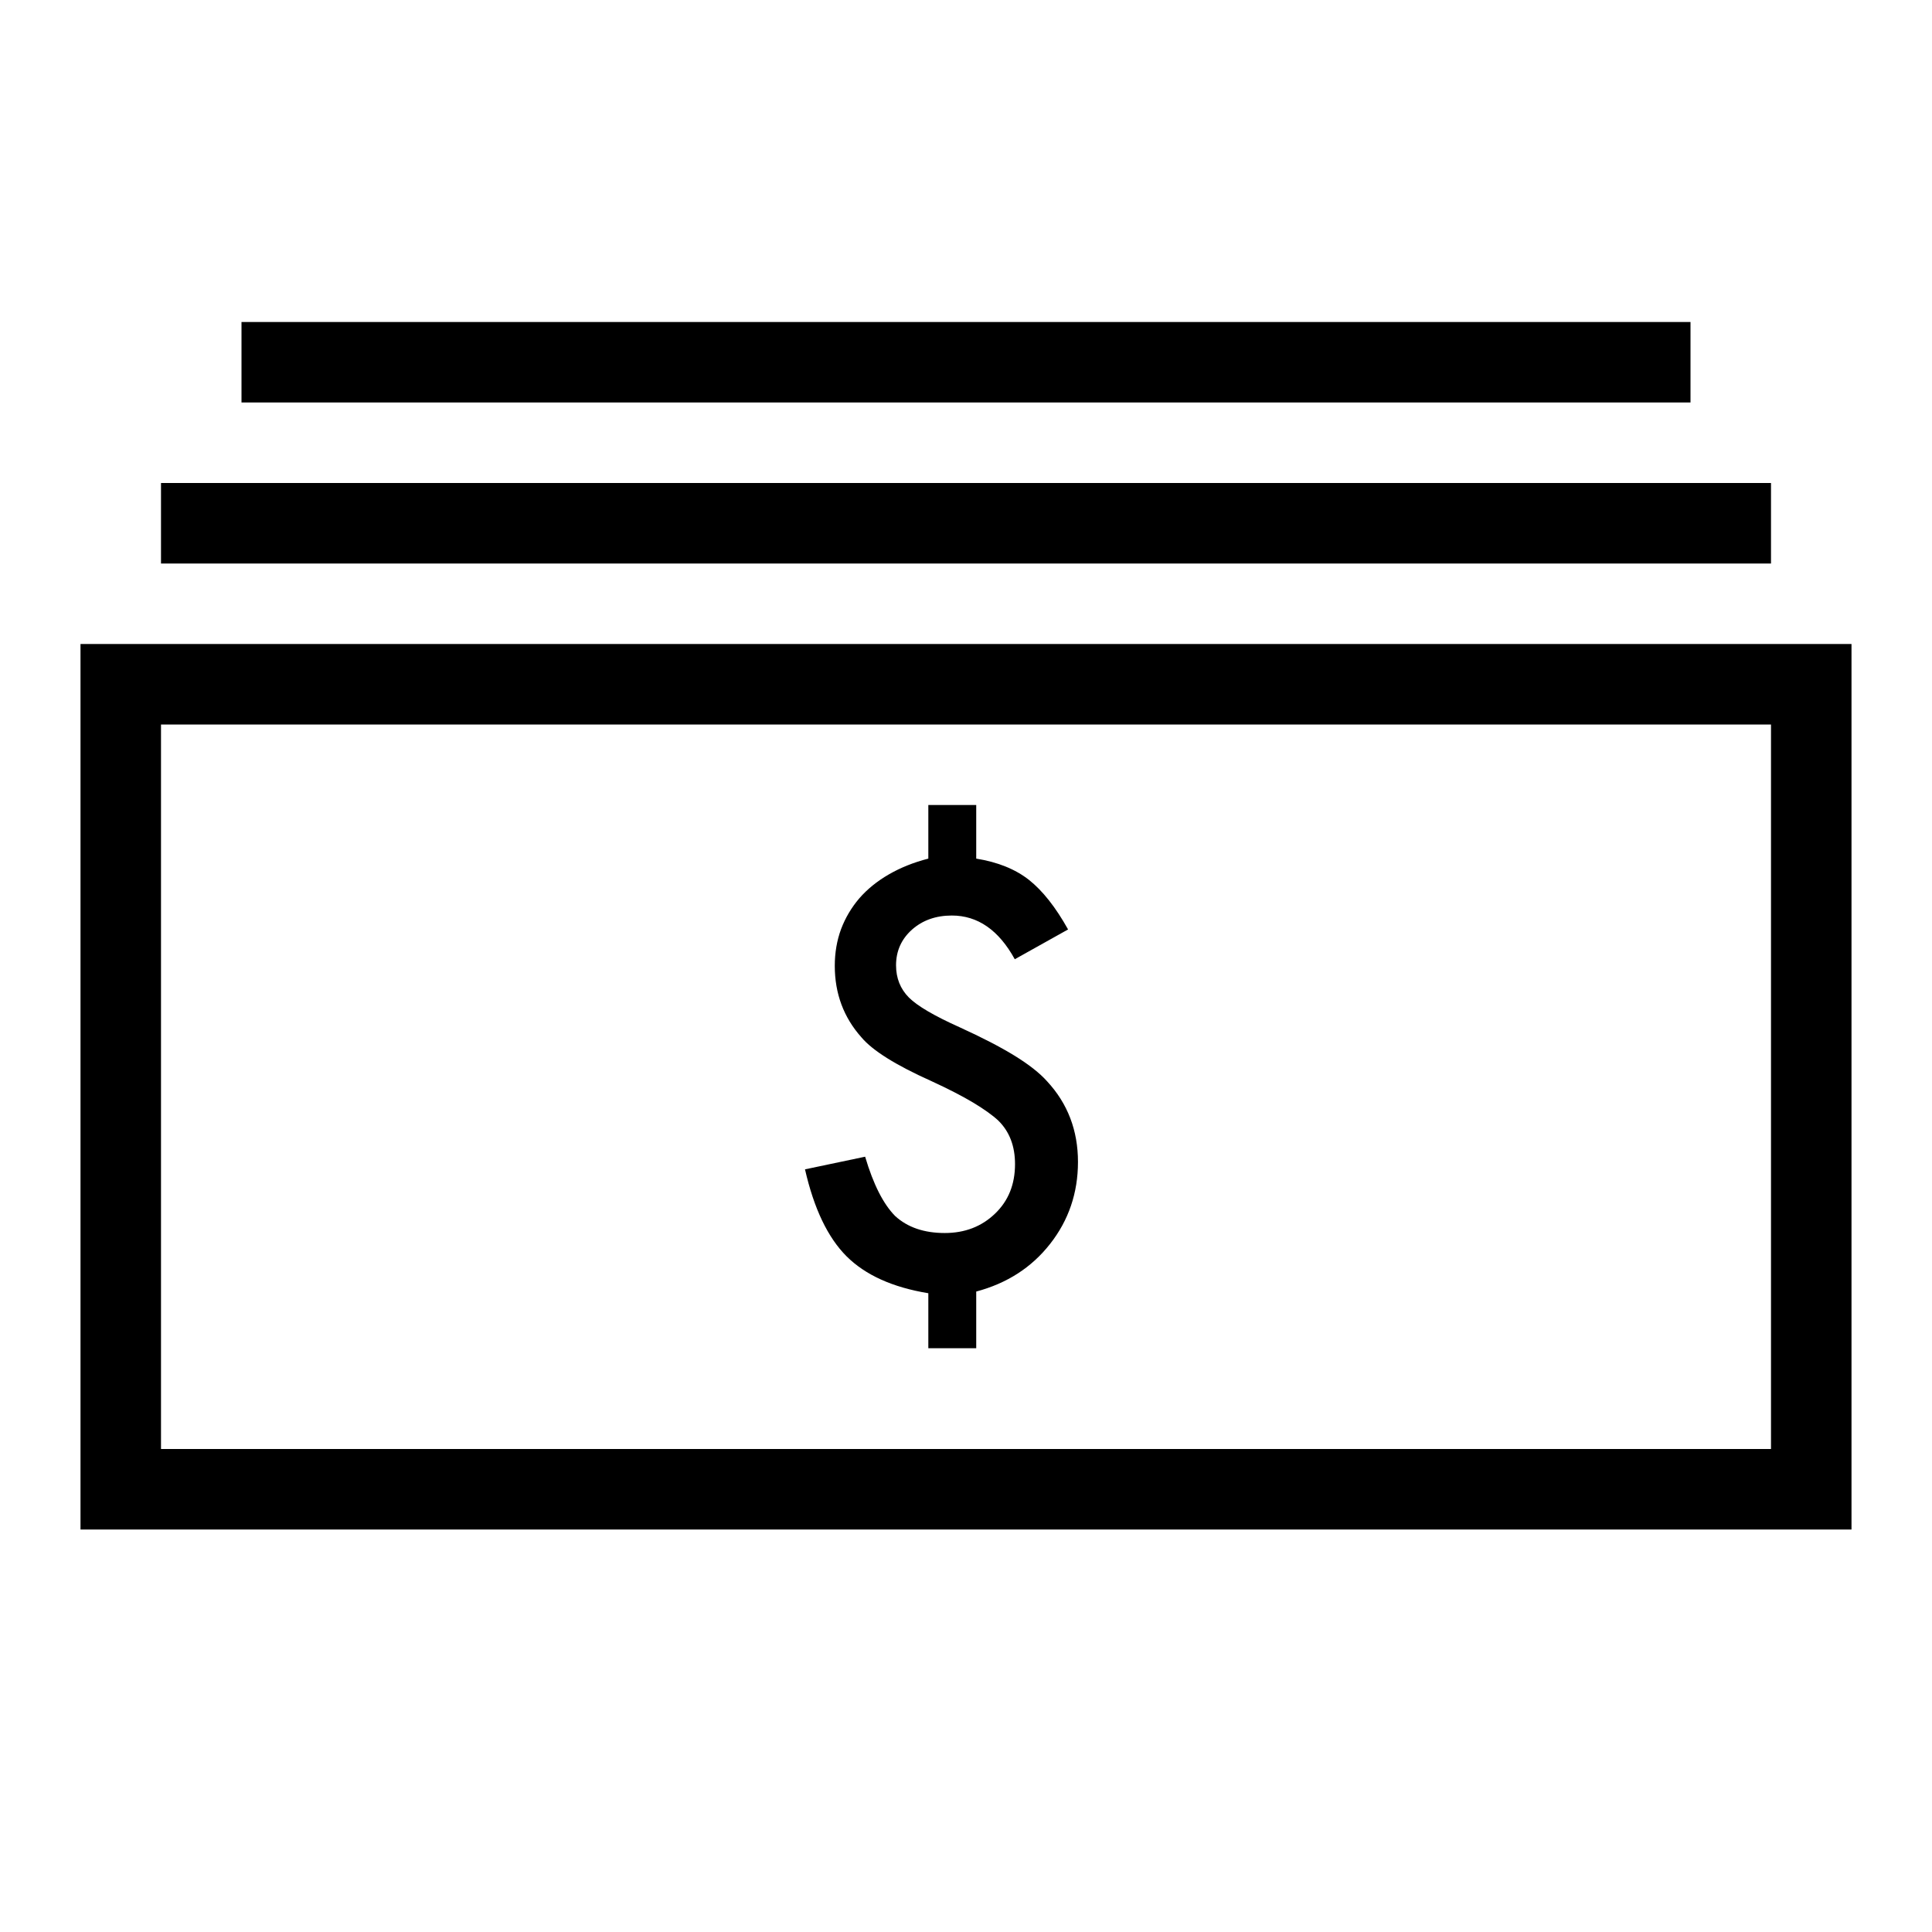 <?xml version="1.0" ?><svg height="24px" version="1.1" viewBox="0 0 24 24" width="24px" xmlns="http://www.w3.org/2000/svg" xmlns:sketch="http://www.bohemiancoding.com/sketch/ns" xmlns:xlink="http://www.w3.org/1999/xlink"><title/><desc/><defs/><g fill="none" fill-rule="evenodd" id="miu" stroke="none" stroke-width="1"><g id="Artboard-1" transform="translate(-647, -479)"><g id="slice" transform="translate(215, 119)"/><path d="M648,487 L648,498 L670,498 L670,487 L648,487 Z M649,485 L649,486 L669,486 L669,485 L649,485 Z M650,483 L650,484 L668,484 L668,483 L650,483 Z M649,488 L649,497 L669,497 L669,488 L649,488 Z M659.127,489 L659.127,489.666 C659.394,489.709 659.613,489.797 659.783,489.931 C659.952,490.065 660.114,490.27 660.268,490.546 L659.606,490.916 C659.407,490.554 659.146,490.373 658.824,490.373 C658.625,490.373 658.46,490.432 658.328,490.549 C658.197,490.667 658.131,490.814 658.131,490.991 C658.131,491.152 658.185,491.285 658.291,491.392 C658.395,491.496 658.606,491.62 658.923,491.762 C659.197,491.887 659.424,492.004 659.603,492.114 C659.781,492.224 659.916,492.33 660.007,492.432 C660.263,492.708 660.391,493.042 660.391,493.434 C660.391,493.819 660.275,494.159 660.044,494.453 C659.815,494.745 659.51,494.942 659.127,495.044 L659.127,495.748 L658.532,495.748 L658.532,495.065 C658.088,494.992 657.75,494.839 657.516,494.606 C657.283,494.373 657.111,494.013 657,493.526 L657.747,493.369 C657.849,493.714 657.974,493.959 658.121,494.107 C658.275,494.247 658.48,494.317 658.736,494.317 C658.985,494.317 659.194,494.237 659.361,494.076 C659.527,493.917 659.609,493.712 659.609,493.461 C659.609,493.237 659.54,493.057 659.402,492.921 C659.332,492.855 659.228,492.781 659.091,492.698 C658.954,492.616 658.779,492.526 658.566,492.428 C658.127,492.231 657.838,492.05 657.7,491.885 C657.48,491.638 657.37,491.342 657.37,490.998 C657.37,490.835 657.396,490.683 657.448,490.542 C657.501,490.402 657.576,490.275 657.674,490.16 C657.773,490.046 657.895,489.947 658.04,489.863 C658.185,489.779 658.349,489.713 658.532,489.666 L658.532,489 L659.127,489 Z" fill="#000000" id="business-money-cash-salary-stack-outline-stroke"/></g></g></svg>